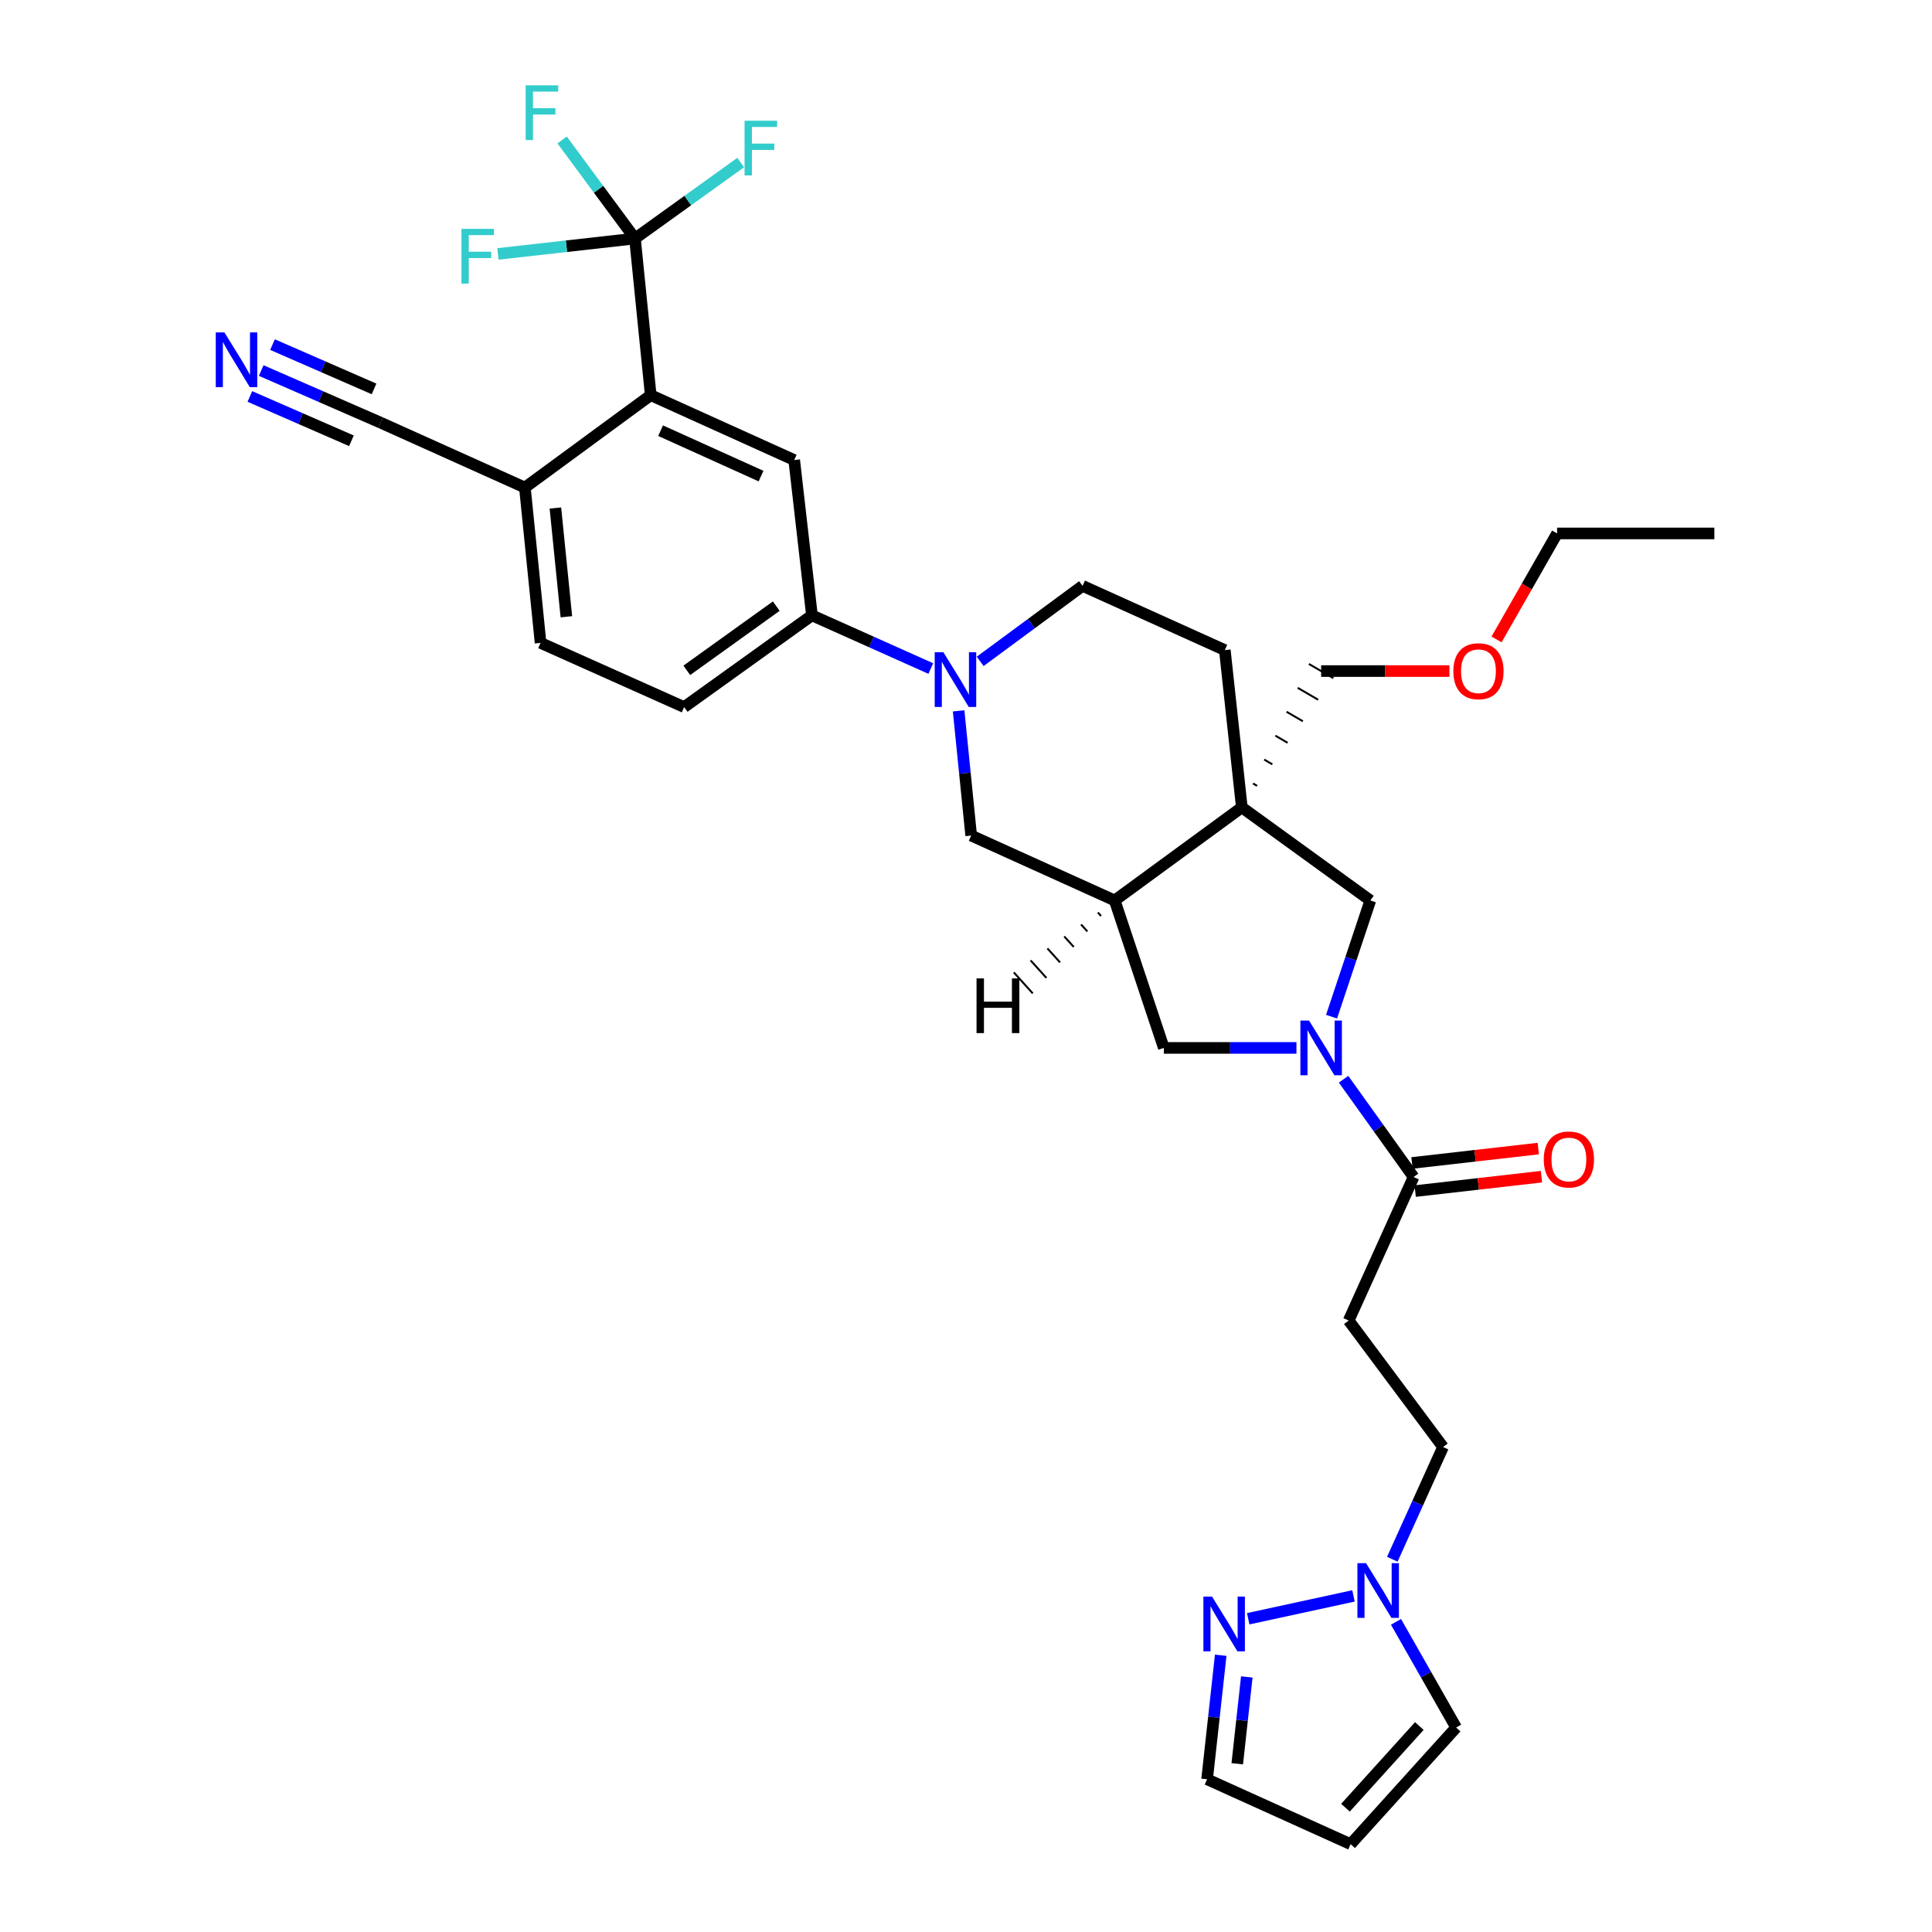 <?xml version='1.0' encoding='iso-8859-1'?>
<svg version='1.1' baseProfile='full'
              xmlns='http://www.w3.org/2000/svg'
                      xmlns:rdkit='http://www.rdkit.org/xml'
                      xmlns:xlink='http://www.w3.org/1999/xlink'
                  xml:space='preserve'
width='1000px' height='1000px' viewBox='0 0 1000 1000'>
<!-- END OF HEADER -->
<rect style='opacity:1.0;fill:#FFFFFF;stroke:none' width='1000' height='1000' x='0' y='0'> </rect>
<path class='bond-5' d='M 695.43,558.613 L 713.55,583.918' style='fill:none;fill-rule:evenodd;stroke:#0000FF;stroke-width:6px;stroke-linecap:butt;stroke-linejoin:miter;stroke-opacity:1' />
<path class='bond-5' d='M 713.55,583.918 L 731.67,609.224' style='fill:none;fill-rule:evenodd;stroke:#000000;stroke-width:6px;stroke-linecap:butt;stroke-linejoin:miter;stroke-opacity:1' />
<path class='bond-6' d='M 689.214,526.227 L 699.246,496.153' style='fill:none;fill-rule:evenodd;stroke:#0000FF;stroke-width:6px;stroke-linecap:butt;stroke-linejoin:miter;stroke-opacity:1' />
<path class='bond-6' d='M 699.246,496.153 L 709.278,466.078' style='fill:none;fill-rule:evenodd;stroke:#000000;stroke-width:6px;stroke-linecap:butt;stroke-linejoin:miter;stroke-opacity:1' />
<path class='bond-9' d='M 671.044,542.398 L 636.72,542.398' style='fill:none;fill-rule:evenodd;stroke:#0000FF;stroke-width:6px;stroke-linecap:butt;stroke-linejoin:miter;stroke-opacity:1' />
<path class='bond-9' d='M 636.72,542.398 L 602.397,542.398' style='fill:none;fill-rule:evenodd;stroke:#000000;stroke-width:6px;stroke-linecap:butt;stroke-linejoin:miter;stroke-opacity:1' />
<path class='bond-0' d='M 642.77,417.902 L 709.278,466.078' style='fill:none;fill-rule:evenodd;stroke:#000000;stroke-width:6px;stroke-linecap:butt;stroke-linejoin:miter;stroke-opacity:1' />
<path class='bond-18' d='M 642.77,417.902 L 633.967,336.488' style='fill:none;fill-rule:evenodd;stroke:#000000;stroke-width:6px;stroke-linecap:butt;stroke-linejoin:miter;stroke-opacity:1' />
<path class='bond-29' d='M 650.667,406.755 L 648.557,405.528' style='fill:none;fill-rule:evenodd;stroke:#000000;stroke-width:1.0px;stroke-linecap:butt;stroke-linejoin:miter;stroke-opacity:1' />
<path class='bond-29' d='M 658.563,395.609 L 654.343,393.154' style='fill:none;fill-rule:evenodd;stroke:#000000;stroke-width:1.0px;stroke-linecap:butt;stroke-linejoin:miter;stroke-opacity:1' />
<path class='bond-29' d='M 666.46,384.463 L 660.13,380.781' style='fill:none;fill-rule:evenodd;stroke:#000000;stroke-width:1.0px;stroke-linecap:butt;stroke-linejoin:miter;stroke-opacity:1' />
<path class='bond-29' d='M 674.356,373.317 L 665.916,368.407' style='fill:none;fill-rule:evenodd;stroke:#000000;stroke-width:1.0px;stroke-linecap:butt;stroke-linejoin:miter;stroke-opacity:1' />
<path class='bond-29' d='M 682.252,362.17 L 671.703,356.033' style='fill:none;fill-rule:evenodd;stroke:#000000;stroke-width:1.0px;stroke-linecap:butt;stroke-linejoin:miter;stroke-opacity:1' />
<path class='bond-29' d='M 690.149,351.024 L 677.489,343.66' style='fill:none;fill-rule:evenodd;stroke:#000000;stroke-width:1.0px;stroke-linecap:butt;stroke-linejoin:miter;stroke-opacity:1' />
<path class='bond-33' d='M 642.77,417.902 L 576.954,466.078' style='fill:none;fill-rule:evenodd;stroke:#000000;stroke-width:6px;stroke-linecap:butt;stroke-linejoin:miter;stroke-opacity:1' />
<path class='bond-1' d='M 496.179,367.94 L 499.432,400.211' style='fill:none;fill-rule:evenodd;stroke:#0000FF;stroke-width:6px;stroke-linecap:butt;stroke-linejoin:miter;stroke-opacity:1' />
<path class='bond-1' d='M 499.432,400.211 L 502.684,432.482' style='fill:none;fill-rule:evenodd;stroke:#000000;stroke-width:6px;stroke-linecap:butt;stroke-linejoin:miter;stroke-opacity:1' />
<path class='bond-10' d='M 481.773,346.035 L 451.017,332.27' style='fill:none;fill-rule:evenodd;stroke:#0000FF;stroke-width:6px;stroke-linecap:butt;stroke-linejoin:miter;stroke-opacity:1' />
<path class='bond-10' d='M 451.017,332.27 L 420.261,318.506' style='fill:none;fill-rule:evenodd;stroke:#000000;stroke-width:6px;stroke-linecap:butt;stroke-linejoin:miter;stroke-opacity:1' />
<path class='bond-34' d='M 507.331,342.325 L 533.831,322.784' style='fill:none;fill-rule:evenodd;stroke:#0000FF;stroke-width:6px;stroke-linecap:butt;stroke-linejoin:miter;stroke-opacity:1' />
<path class='bond-34' d='M 533.831,322.784 L 560.331,303.242' style='fill:none;fill-rule:evenodd;stroke:#000000;stroke-width:6px;stroke-linecap:butt;stroke-linejoin:miter;stroke-opacity:1' />
<path class='bond-2' d='M 328.66,123.458 L 336.813,204.538' style='fill:none;fill-rule:evenodd;stroke:#000000;stroke-width:6px;stroke-linecap:butt;stroke-linejoin:miter;stroke-opacity:1' />
<path class='bond-26' d='M 328.66,123.458 L 356.022,103.795' style='fill:none;fill-rule:evenodd;stroke:#000000;stroke-width:6px;stroke-linecap:butt;stroke-linejoin:miter;stroke-opacity:1' />
<path class='bond-26' d='M 356.022,103.795 L 383.384,84.132' style='fill:none;fill-rule:evenodd;stroke:#33CCCC;stroke-width:6px;stroke-linecap:butt;stroke-linejoin:miter;stroke-opacity:1' />
<path class='bond-27' d='M 328.66,123.458 L 309.803,97.954' style='fill:none;fill-rule:evenodd;stroke:#000000;stroke-width:6px;stroke-linecap:butt;stroke-linejoin:miter;stroke-opacity:1' />
<path class='bond-27' d='M 309.803,97.954 L 290.945,72.451' style='fill:none;fill-rule:evenodd;stroke:#33CCCC;stroke-width:6px;stroke-linecap:butt;stroke-linejoin:miter;stroke-opacity:1' />
<path class='bond-28' d='M 328.66,123.458 L 293.195,127.446' style='fill:none;fill-rule:evenodd;stroke:#000000;stroke-width:6px;stroke-linecap:butt;stroke-linejoin:miter;stroke-opacity:1' />
<path class='bond-28' d='M 293.195,127.446 L 257.73,131.434' style='fill:none;fill-rule:evenodd;stroke:#33CCCC;stroke-width:6px;stroke-linecap:butt;stroke-linejoin:miter;stroke-opacity:1' />
<path class='bond-3' d='M 576.954,466.078 L 602.397,542.398' style='fill:none;fill-rule:evenodd;stroke:#000000;stroke-width:6px;stroke-linecap:butt;stroke-linejoin:miter;stroke-opacity:1' />
<path class='bond-12' d='M 576.954,466.078 L 502.684,432.482' style='fill:none;fill-rule:evenodd;stroke:#000000;stroke-width:6px;stroke-linecap:butt;stroke-linejoin:miter;stroke-opacity:1' />
<path class='bond-37' d='M 568.252,472.283 L 569.887,474.095' style='fill:none;fill-rule:evenodd;stroke:#000000;stroke-width:1.0px;stroke-linecap:butt;stroke-linejoin:miter;stroke-opacity:1' />
<path class='bond-37' d='M 559.551,478.488 L 562.82,482.113' style='fill:none;fill-rule:evenodd;stroke:#000000;stroke-width:1.0px;stroke-linecap:butt;stroke-linejoin:miter;stroke-opacity:1' />
<path class='bond-37' d='M 550.849,484.693 L 555.754,490.13' style='fill:none;fill-rule:evenodd;stroke:#000000;stroke-width:1.0px;stroke-linecap:butt;stroke-linejoin:miter;stroke-opacity:1' />
<path class='bond-37' d='M 542.147,490.898 L 548.687,498.148' style='fill:none;fill-rule:evenodd;stroke:#000000;stroke-width:1.0px;stroke-linecap:butt;stroke-linejoin:miter;stroke-opacity:1' />
<path class='bond-37' d='M 533.446,497.102 L 541.62,506.165' style='fill:none;fill-rule:evenodd;stroke:#000000;stroke-width:1.0px;stroke-linecap:butt;stroke-linejoin:miter;stroke-opacity:1' />
<path class='bond-37' d='M 524.744,503.307 L 534.553,514.183' style='fill:none;fill-rule:evenodd;stroke:#000000;stroke-width:1.0px;stroke-linecap:butt;stroke-linejoin:miter;stroke-opacity:1' />
<path class='bond-4' d='M 336.813,204.538 L 411.083,238.117' style='fill:none;fill-rule:evenodd;stroke:#000000;stroke-width:6px;stroke-linecap:butt;stroke-linejoin:miter;stroke-opacity:1' />
<path class='bond-4' d='M 341.92,222.92 L 393.909,246.425' style='fill:none;fill-rule:evenodd;stroke:#000000;stroke-width:6px;stroke-linecap:butt;stroke-linejoin:miter;stroke-opacity:1' />
<path class='bond-36' d='M 336.813,204.538 L 271.68,252.356' style='fill:none;fill-rule:evenodd;stroke:#000000;stroke-width:6px;stroke-linecap:butt;stroke-linejoin:miter;stroke-opacity:1' />
<path class='bond-13' d='M 731.67,609.224 L 698.074,683.51' style='fill:none;fill-rule:evenodd;stroke:#000000;stroke-width:6px;stroke-linecap:butt;stroke-linejoin:miter;stroke-opacity:1' />
<path class='bond-21' d='M 732.499,616.499 L 765.178,612.775' style='fill:none;fill-rule:evenodd;stroke:#000000;stroke-width:6px;stroke-linecap:butt;stroke-linejoin:miter;stroke-opacity:1' />
<path class='bond-21' d='M 765.178,612.775 L 797.857,609.05' style='fill:none;fill-rule:evenodd;stroke:#FF0000;stroke-width:6px;stroke-linecap:butt;stroke-linejoin:miter;stroke-opacity:1' />
<path class='bond-21' d='M 730.841,601.948 L 763.52,598.223' style='fill:none;fill-rule:evenodd;stroke:#000000;stroke-width:6px;stroke-linecap:butt;stroke-linejoin:miter;stroke-opacity:1' />
<path class='bond-21' d='M 763.52,598.223 L 796.199,594.498' style='fill:none;fill-rule:evenodd;stroke:#FF0000;stroke-width:6px;stroke-linecap:butt;stroke-linejoin:miter;stroke-opacity:1' />
<path class='bond-7' d='M 411.083,238.117 L 420.261,318.506' style='fill:none;fill-rule:evenodd;stroke:#000000;stroke-width:6px;stroke-linecap:butt;stroke-linejoin:miter;stroke-opacity:1' />
<path class='bond-8' d='M 720.66,807.065 L 733.789,778.021' style='fill:none;fill-rule:evenodd;stroke:#0000FF;stroke-width:6px;stroke-linecap:butt;stroke-linejoin:miter;stroke-opacity:1' />
<path class='bond-8' d='M 733.789,778.021 L 746.918,748.976' style='fill:none;fill-rule:evenodd;stroke:#000000;stroke-width:6px;stroke-linecap:butt;stroke-linejoin:miter;stroke-opacity:1' />
<path class='bond-11' d='M 700.559,826.037 L 646.069,837.866' style='fill:none;fill-rule:evenodd;stroke:#0000FF;stroke-width:6px;stroke-linecap:butt;stroke-linejoin:miter;stroke-opacity:1' />
<path class='bond-20' d='M 722.559,839.462 L 738.127,866.813' style='fill:none;fill-rule:evenodd;stroke:#0000FF;stroke-width:6px;stroke-linecap:butt;stroke-linejoin:miter;stroke-opacity:1' />
<path class='bond-20' d='M 738.127,866.813 L 753.695,894.164' style='fill:none;fill-rule:evenodd;stroke:#000000;stroke-width:6px;stroke-linecap:butt;stroke-linejoin:miter;stroke-opacity:1' />
<path class='bond-24' d='M 420.261,318.506 L 354.103,365.991' style='fill:none;fill-rule:evenodd;stroke:#000000;stroke-width:6px;stroke-linecap:butt;stroke-linejoin:miter;stroke-opacity:1' />
<path class='bond-24' d='M 401.798,313.731 L 355.487,346.97' style='fill:none;fill-rule:evenodd;stroke:#000000;stroke-width:6px;stroke-linecap:butt;stroke-linejoin:miter;stroke-opacity:1' />
<path class='bond-23' d='M 631.84,856.751 L 628.314,888.85' style='fill:none;fill-rule:evenodd;stroke:#0000FF;stroke-width:6px;stroke-linecap:butt;stroke-linejoin:miter;stroke-opacity:1' />
<path class='bond-23' d='M 628.314,888.85 L 624.789,920.95' style='fill:none;fill-rule:evenodd;stroke:#000000;stroke-width:6px;stroke-linecap:butt;stroke-linejoin:miter;stroke-opacity:1' />
<path class='bond-23' d='M 645.34,867.98 L 642.872,890.449' style='fill:none;fill-rule:evenodd;stroke:#0000FF;stroke-width:6px;stroke-linecap:butt;stroke-linejoin:miter;stroke-opacity:1' />
<path class='bond-23' d='M 642.872,890.449 L 640.404,912.919' style='fill:none;fill-rule:evenodd;stroke:#000000;stroke-width:6px;stroke-linecap:butt;stroke-linejoin:miter;stroke-opacity:1' />
<path class='bond-22' d='M 698.074,683.51 L 746.918,748.976' style='fill:none;fill-rule:evenodd;stroke:#000000;stroke-width:6px;stroke-linecap:butt;stroke-linejoin:miter;stroke-opacity:1' />
<path class='bond-14' d='M 135.191,191.79 L 166.109,205.283' style='fill:none;fill-rule:evenodd;stroke:#0000FF;stroke-width:6px;stroke-linecap:butt;stroke-linejoin:miter;stroke-opacity:1' />
<path class='bond-14' d='M 166.109,205.283 L 197.028,218.777' style='fill:none;fill-rule:evenodd;stroke:#000000;stroke-width:6px;stroke-linecap:butt;stroke-linejoin:miter;stroke-opacity:1' />
<path class='bond-14' d='M 129.333,205.213 L 155.614,216.682' style='fill:none;fill-rule:evenodd;stroke:#0000FF;stroke-width:6px;stroke-linecap:butt;stroke-linejoin:miter;stroke-opacity:1' />
<path class='bond-14' d='M 155.614,216.682 L 181.894,228.152' style='fill:none;fill-rule:evenodd;stroke:#000000;stroke-width:6px;stroke-linecap:butt;stroke-linejoin:miter;stroke-opacity:1' />
<path class='bond-14' d='M 141.049,178.367 L 167.33,189.836' style='fill:none;fill-rule:evenodd;stroke:#0000FF;stroke-width:6px;stroke-linecap:butt;stroke-linejoin:miter;stroke-opacity:1' />
<path class='bond-14' d='M 167.33,189.836 L 193.61,201.306' style='fill:none;fill-rule:evenodd;stroke:#000000;stroke-width:6px;stroke-linecap:butt;stroke-linejoin:miter;stroke-opacity:1' />
<path class='bond-15' d='M 197.028,218.777 L 271.68,252.356' style='fill:none;fill-rule:evenodd;stroke:#000000;stroke-width:6px;stroke-linecap:butt;stroke-linejoin:miter;stroke-opacity:1' />
<path class='bond-16' d='M 271.68,252.356 L 279.8,332.761' style='fill:none;fill-rule:evenodd;stroke:#000000;stroke-width:6px;stroke-linecap:butt;stroke-linejoin:miter;stroke-opacity:1' />
<path class='bond-16' d='M 287.47,262.945 L 293.154,319.229' style='fill:none;fill-rule:evenodd;stroke:#000000;stroke-width:6px;stroke-linecap:butt;stroke-linejoin:miter;stroke-opacity:1' />
<path class='bond-17' d='M 699.083,954.545 L 753.695,894.164' style='fill:none;fill-rule:evenodd;stroke:#000000;stroke-width:6px;stroke-linecap:butt;stroke-linejoin:miter;stroke-opacity:1' />
<path class='bond-17' d='M 696.413,935.664 L 734.642,893.397' style='fill:none;fill-rule:evenodd;stroke:#000000;stroke-width:6px;stroke-linecap:butt;stroke-linejoin:miter;stroke-opacity:1' />
<path class='bond-35' d='M 699.083,954.545 L 624.789,920.95' style='fill:none;fill-rule:evenodd;stroke:#000000;stroke-width:6px;stroke-linecap:butt;stroke-linejoin:miter;stroke-opacity:1' />
<path class='bond-19' d='M 633.967,336.488 L 560.331,303.242' style='fill:none;fill-rule:evenodd;stroke:#000000;stroke-width:6px;stroke-linecap:butt;stroke-linejoin:miter;stroke-opacity:1' />
<path class='bond-25' d='M 354.103,365.991 L 279.8,332.761' style='fill:none;fill-rule:evenodd;stroke:#000000;stroke-width:6px;stroke-linecap:butt;stroke-linejoin:miter;stroke-opacity:1' />
<path class='bond-30' d='M 683.819,347.342 L 717.016,347.342' style='fill:none;fill-rule:evenodd;stroke:#000000;stroke-width:6px;stroke-linecap:butt;stroke-linejoin:miter;stroke-opacity:1' />
<path class='bond-30' d='M 717.016,347.342 L 750.214,347.342' style='fill:none;fill-rule:evenodd;stroke:#FF0000;stroke-width:6px;stroke-linecap:butt;stroke-linejoin:miter;stroke-opacity:1' />
<path class='bond-31' d='M 774.605,330.971 L 790.28,303.539' style='fill:none;fill-rule:evenodd;stroke:#FF0000;stroke-width:6px;stroke-linecap:butt;stroke-linejoin:miter;stroke-opacity:1' />
<path class='bond-31' d='M 790.28,303.539 L 805.956,276.107' style='fill:none;fill-rule:evenodd;stroke:#000000;stroke-width:6px;stroke-linecap:butt;stroke-linejoin:miter;stroke-opacity:1' />
<path class='bond-32' d='M 805.956,276.107 L 887.346,276.107' style='fill:none;fill-rule:evenodd;stroke:#000000;stroke-width:6px;stroke-linecap:butt;stroke-linejoin:miter;stroke-opacity:1' />
<path  class='atom-0' d='M 677.559 528.238
L 686.839 543.238
Q 687.759 544.718, 689.239 547.398
Q 690.719 550.078, 690.799 550.238
L 690.799 528.238
L 694.559 528.238
L 694.559 556.558
L 690.679 556.558
L 680.719 540.158
Q 679.559 538.238, 678.319 536.038
Q 677.119 533.838, 676.759 533.158
L 676.759 556.558
L 673.079 556.558
L 673.079 528.238
L 677.559 528.238
' fill='#0000FF'/>
<path  class='atom-2' d='M 488.287 337.592
L 497.567 352.592
Q 498.487 354.072, 499.967 356.752
Q 501.447 359.432, 501.527 359.592
L 501.527 337.592
L 505.287 337.592
L 505.287 365.912
L 501.407 365.912
L 491.447 349.512
Q 490.287 347.592, 489.047 345.392
Q 487.847 343.192, 487.487 342.512
L 487.487 365.912
L 483.807 365.912
L 483.807 337.592
L 488.287 337.592
' fill='#0000FF'/>
<path  class='atom-9' d='M 707.078 809.103
L 716.358 824.103
Q 717.278 825.583, 718.758 828.263
Q 720.238 830.943, 720.318 831.103
L 720.318 809.103
L 724.078 809.103
L 724.078 837.423
L 720.198 837.423
L 710.238 821.023
Q 709.078 819.103, 707.838 816.903
Q 706.638 814.703, 706.278 814.023
L 706.278 837.423
L 702.598 837.423
L 702.598 809.103
L 707.078 809.103
' fill='#0000FF'/>
<path  class='atom-12' d='M 627.357 826.409
L 636.637 841.409
Q 637.557 842.889, 639.037 845.569
Q 640.517 848.249, 640.597 848.409
L 640.597 826.409
L 644.357 826.409
L 644.357 854.729
L 640.477 854.729
L 630.517 838.329
Q 629.357 836.409, 628.117 834.209
Q 626.917 832.009, 626.557 831.329
L 626.557 854.729
L 622.877 854.729
L 622.877 826.409
L 627.357 826.409
' fill='#0000FF'/>
<path  class='atom-15' d='M 116.156 172.054
L 125.436 187.054
Q 126.356 188.534, 127.836 191.214
Q 129.316 193.894, 129.396 194.054
L 129.396 172.054
L 133.156 172.054
L 133.156 200.374
L 129.276 200.374
L 119.316 183.974
Q 118.156 182.054, 116.916 179.854
Q 115.716 177.654, 115.356 176.974
L 115.356 200.374
L 111.676 200.374
L 111.676 172.054
L 116.156 172.054
' fill='#0000FF'/>
<path  class='atom-22' d='M 799.051 600.142
Q 799.051 593.342, 802.411 589.542
Q 805.771 585.742, 812.051 585.742
Q 818.331 585.742, 821.691 589.542
Q 825.051 593.342, 825.051 600.142
Q 825.051 607.022, 821.651 610.942
Q 818.251 614.822, 812.051 614.822
Q 805.811 614.822, 802.411 610.942
Q 799.051 607.062, 799.051 600.142
M 812.051 611.622
Q 816.371 611.622, 818.691 608.742
Q 821.051 605.822, 821.051 600.142
Q 821.051 594.582, 818.691 591.782
Q 816.371 588.942, 812.051 588.942
Q 807.731 588.942, 805.371 591.742
Q 803.051 594.542, 803.051 600.142
Q 803.051 605.862, 805.371 608.742
Q 807.731 611.622, 812.051 611.622
' fill='#FF0000'/>
<path  class='atom-27' d='M 385.389 62.48
L 402.229 62.48
L 402.229 65.72
L 389.189 65.72
L 389.189 74.32
L 400.789 74.32
L 400.789 77.6
L 389.189 77.6
L 389.189 90.8
L 385.389 90.8
L 385.389 62.48
' fill='#33CCCC'/>
<path  class='atom-28' d='M 272.08 44.165
L 288.92 44.165
L 288.92 47.405
L 275.88 47.405
L 275.88 56.005
L 287.48 56.005
L 287.48 59.285
L 275.88 59.285
L 275.88 72.485
L 272.08 72.485
L 272.08 44.165
' fill='#33CCCC'/>
<path  class='atom-29' d='M 238.843 118.451
L 255.683 118.451
L 255.683 121.691
L 242.643 121.691
L 242.643 130.291
L 254.243 130.291
L 254.243 133.571
L 242.643 133.571
L 242.643 146.771
L 238.843 146.771
L 238.843 118.451
' fill='#33CCCC'/>
<path  class='atom-31' d='M 752.249 347.422
Q 752.249 340.622, 755.609 336.822
Q 758.969 333.022, 765.249 333.022
Q 771.529 333.022, 774.889 336.822
Q 778.249 340.622, 778.249 347.422
Q 778.249 354.302, 774.849 358.222
Q 771.449 362.102, 765.249 362.102
Q 759.009 362.102, 755.609 358.222
Q 752.249 354.342, 752.249 347.422
M 765.249 358.902
Q 769.569 358.902, 771.889 356.022
Q 774.249 353.102, 774.249 347.422
Q 774.249 341.862, 771.889 339.062
Q 769.569 336.222, 765.249 336.222
Q 760.929 336.222, 758.569 339.022
Q 756.249 341.822, 756.249 347.422
Q 756.249 353.142, 758.569 356.022
Q 760.929 358.902, 765.249 358.902
' fill='#FF0000'/>
<path  class='atom-34' d='M 505.454 506.413
L 509.294 506.413
L 509.294 518.453
L 523.774 518.453
L 523.774 506.413
L 527.614 506.413
L 527.614 534.733
L 523.774 534.733
L 523.774 521.653
L 509.294 521.653
L 509.294 534.733
L 505.454 534.733
L 505.454 506.413
' fill='#000000'/>
</svg>
